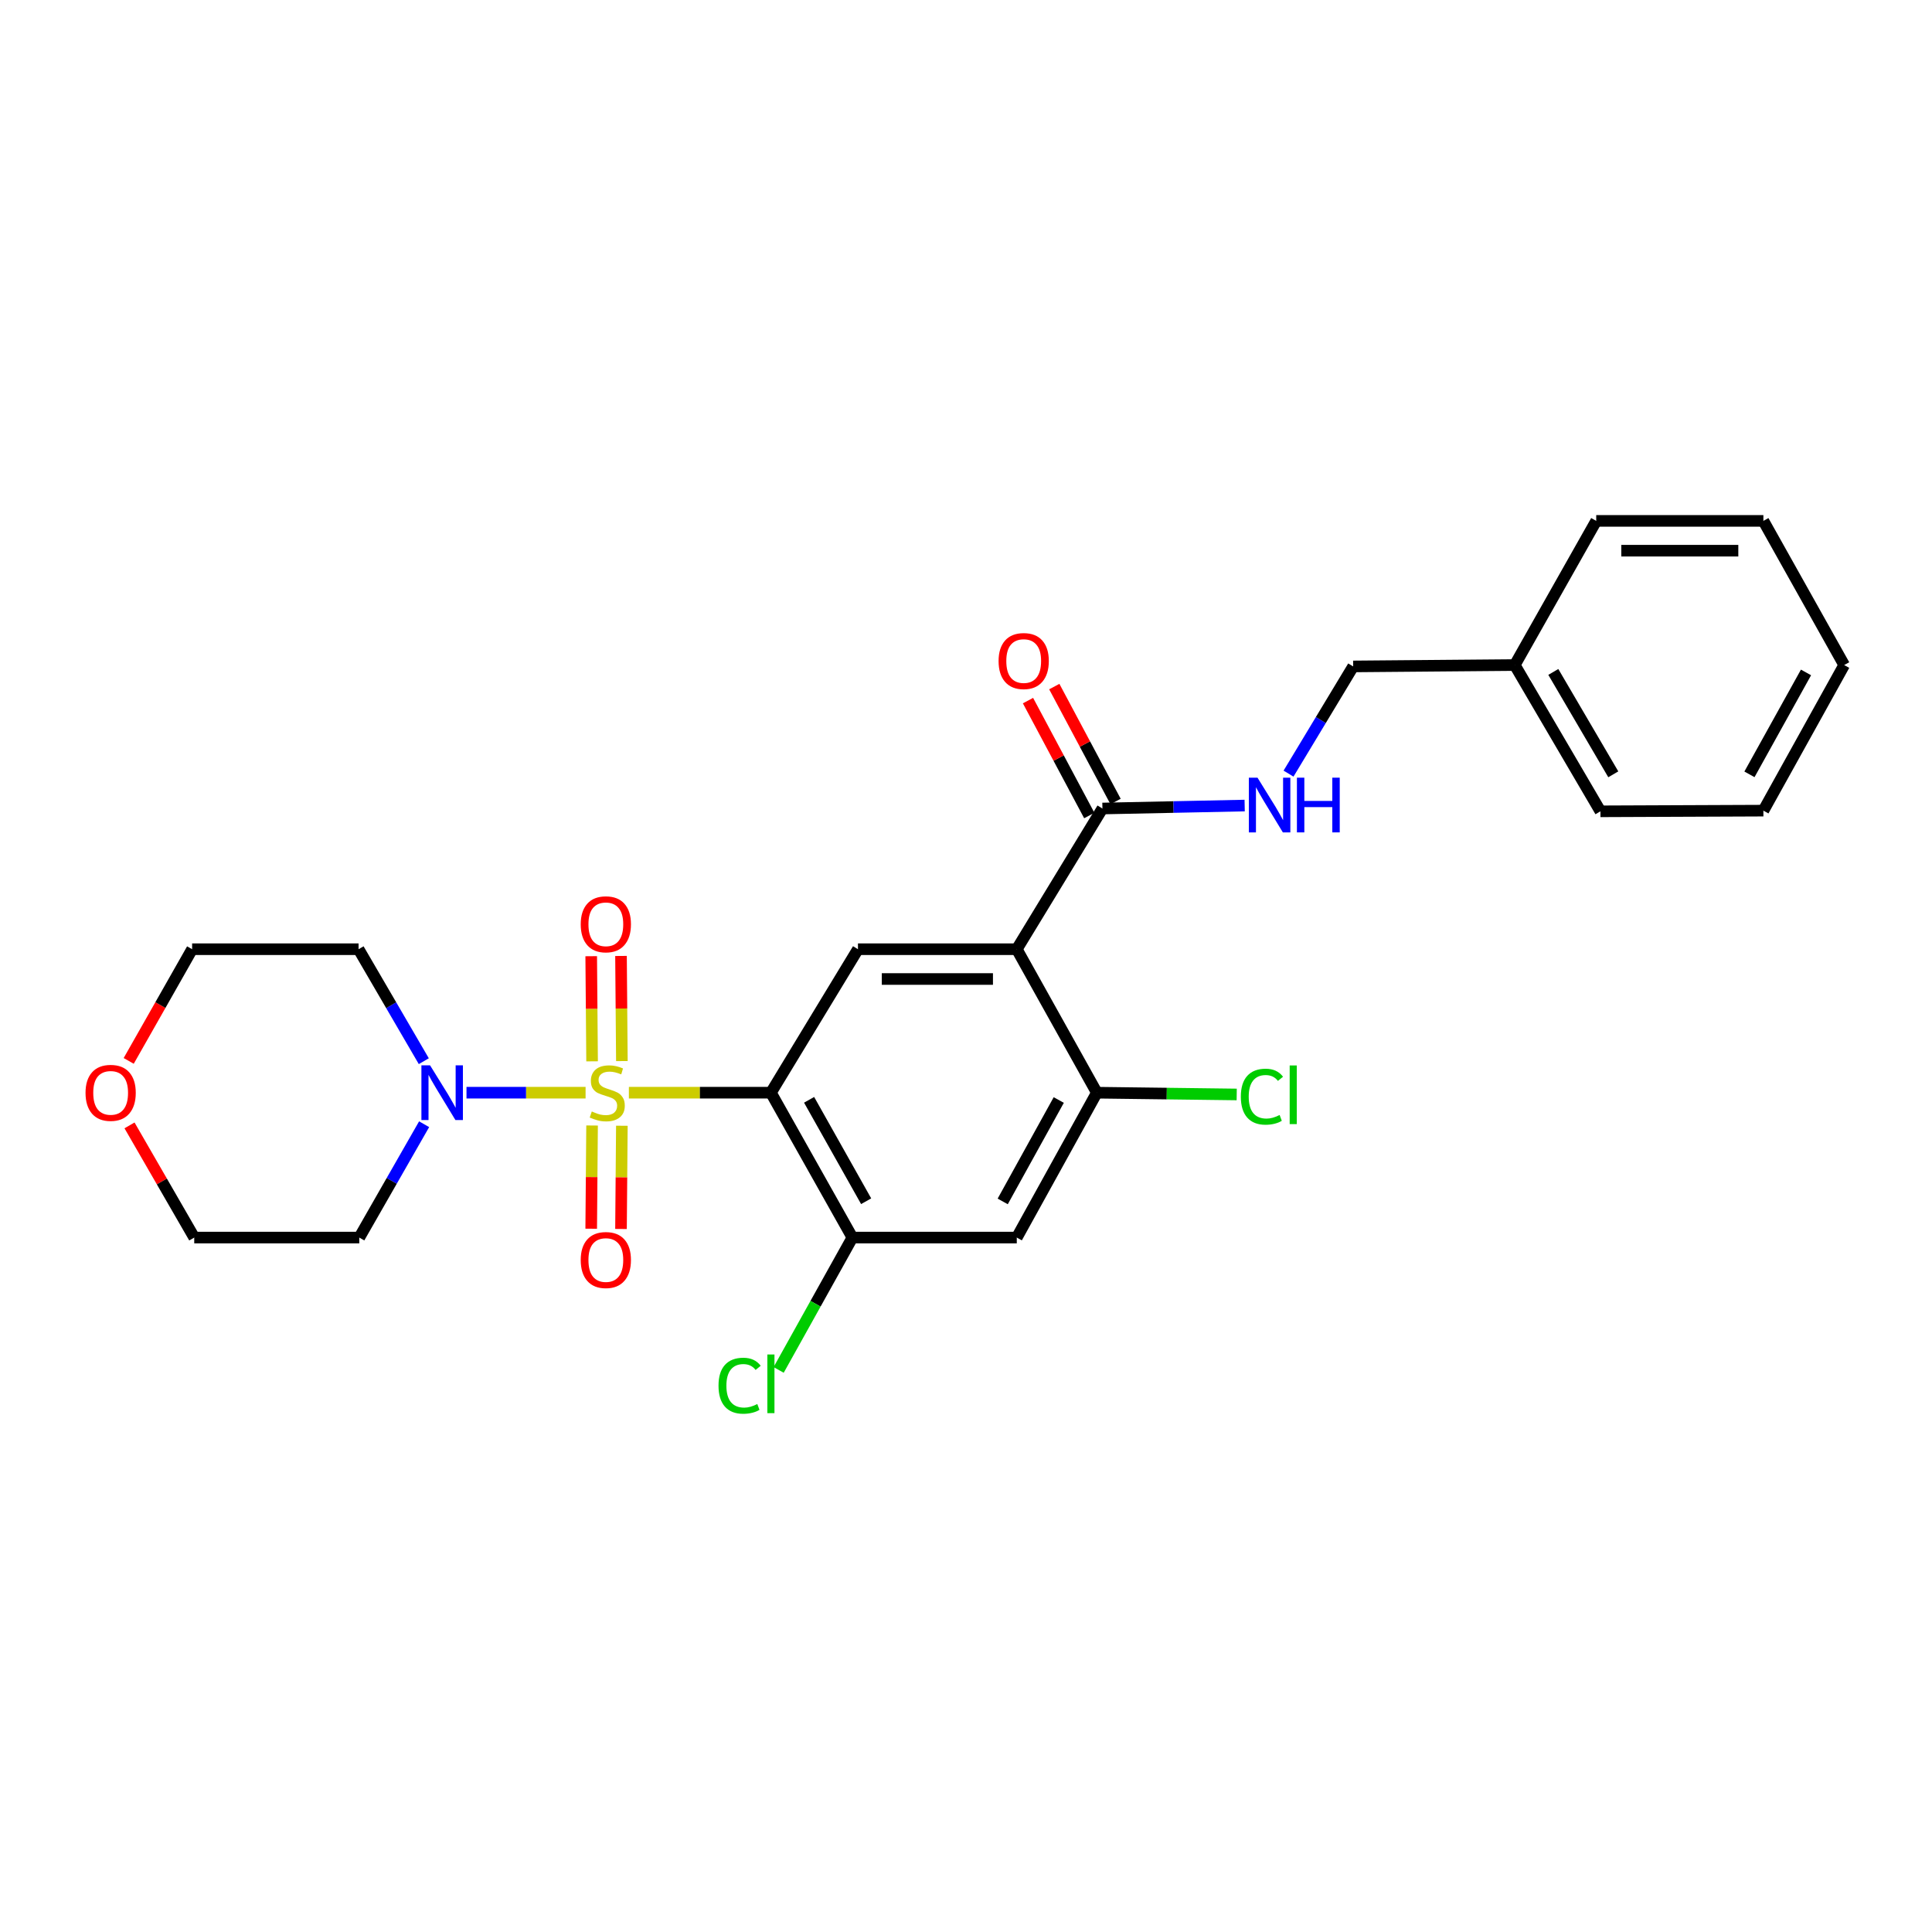 <?xml version='1.0' encoding='iso-8859-1'?>
<svg version='1.1' baseProfile='full'
              xmlns='http://www.w3.org/2000/svg'
                      xmlns:rdkit='http://www.rdkit.org/xml'
                      xmlns:xlink='http://www.w3.org/1999/xlink'
                  xml:space='preserve'
width='1000px' height='1000px' viewBox='0 0 1000 1000'>
<!-- END OF HEADER -->
<rect style='opacity:1.0;fill:#FFFFFF;stroke:none' width='1000' height='1000' x='0' y='0'> </rect>
<path class='bond-0' d='M 325.508,565.577 L 362.265,565.577' style='fill:none;fill-rule:evenodd;stroke:#CCCC00;stroke-width:6px;stroke-linecap:butt;stroke-linejoin:miter;stroke-opacity:1' />
<path class='bond-0' d='M 362.265,565.577 L 399.022,565.577' style='fill:none;fill-rule:evenodd;stroke:#000000;stroke-width:6px;stroke-linecap:butt;stroke-linejoin:miter;stroke-opacity:1' />
<path class='bond-2' d='M 303.094,565.577 L 272.276,565.577' style='fill:none;fill-rule:evenodd;stroke:#CCCC00;stroke-width:6px;stroke-linecap:butt;stroke-linejoin:miter;stroke-opacity:1' />
<path class='bond-2' d='M 272.276,565.577 L 241.458,565.577' style='fill:none;fill-rule:evenodd;stroke:#0000FF;stroke-width:6px;stroke-linecap:butt;stroke-linejoin:miter;stroke-opacity:1' />
<path class='bond-8' d='M 306.456,582.555 L 306.231,609.269' style='fill:none;fill-rule:evenodd;stroke:#CCCC00;stroke-width:6px;stroke-linecap:butt;stroke-linejoin:miter;stroke-opacity:1' />
<path class='bond-8' d='M 306.231,609.269 L 306.007,635.983' style='fill:none;fill-rule:evenodd;stroke:#FF0000;stroke-width:6px;stroke-linecap:butt;stroke-linejoin:miter;stroke-opacity:1' />
<path class='bond-8' d='M 321.878,582.685 L 321.653,609.399' style='fill:none;fill-rule:evenodd;stroke:#CCCC00;stroke-width:6px;stroke-linecap:butt;stroke-linejoin:miter;stroke-opacity:1' />
<path class='bond-8' d='M 321.653,609.399 L 321.428,636.113' style='fill:none;fill-rule:evenodd;stroke:#FF0000;stroke-width:6px;stroke-linecap:butt;stroke-linejoin:miter;stroke-opacity:1' />
<path class='bond-9' d='M 321.885,549.211 L 321.658,522.005' style='fill:none;fill-rule:evenodd;stroke:#CCCC00;stroke-width:6px;stroke-linecap:butt;stroke-linejoin:miter;stroke-opacity:1' />
<path class='bond-9' d='M 321.658,522.005 L 321.431,494.798' style='fill:none;fill-rule:evenodd;stroke:#FF0000;stroke-width:6px;stroke-linecap:butt;stroke-linejoin:miter;stroke-opacity:1' />
<path class='bond-9' d='M 306.464,549.34 L 306.237,522.134' style='fill:none;fill-rule:evenodd;stroke:#CCCC00;stroke-width:6px;stroke-linecap:butt;stroke-linejoin:miter;stroke-opacity:1' />
<path class='bond-9' d='M 306.237,522.134 L 306.009,494.927' style='fill:none;fill-rule:evenodd;stroke:#FF0000;stroke-width:6px;stroke-linecap:butt;stroke-linejoin:miter;stroke-opacity:1' />
<path class='bond-3' d='M 399.022,565.577 L 444.081,491.31' style='fill:none;fill-rule:evenodd;stroke:#000000;stroke-width:6px;stroke-linecap:butt;stroke-linejoin:miter;stroke-opacity:1' />
<path class='bond-4' d='M 399.022,565.577 L 441.203,640.564' style='fill:none;fill-rule:evenodd;stroke:#000000;stroke-width:6px;stroke-linecap:butt;stroke-linejoin:miter;stroke-opacity:1' />
<path class='bond-4' d='M 418.791,569.264 L 448.317,621.755' style='fill:none;fill-rule:evenodd;stroke:#000000;stroke-width:6px;stroke-linecap:butt;stroke-linejoin:miter;stroke-opacity:1' />
<path class='bond-1' d='M 526.283,491.31 L 444.081,491.31' style='fill:none;fill-rule:evenodd;stroke:#000000;stroke-width:6px;stroke-linecap:butt;stroke-linejoin:miter;stroke-opacity:1' />
<path class='bond-1' d='M 513.953,506.732 L 456.412,506.732' style='fill:none;fill-rule:evenodd;stroke:#000000;stroke-width:6px;stroke-linecap:butt;stroke-linejoin:miter;stroke-opacity:1' />
<path class='bond-6' d='M 526.283,491.31 L 570.614,418.482' style='fill:none;fill-rule:evenodd;stroke:#000000;stroke-width:6px;stroke-linecap:butt;stroke-linejoin:miter;stroke-opacity:1' />
<path class='bond-27' d='M 526.283,491.31 L 567.726,565.577' style='fill:none;fill-rule:evenodd;stroke:#000000;stroke-width:6px;stroke-linecap:butt;stroke-linejoin:miter;stroke-opacity:1' />
<path class='bond-13' d='M 219.525,581.897 L 202.744,611.23' style='fill:none;fill-rule:evenodd;stroke:#0000FF;stroke-width:6px;stroke-linecap:butt;stroke-linejoin:miter;stroke-opacity:1' />
<path class='bond-13' d='M 202.744,611.23 L 185.962,640.564' style='fill:none;fill-rule:evenodd;stroke:#000000;stroke-width:6px;stroke-linecap:butt;stroke-linejoin:miter;stroke-opacity:1' />
<path class='bond-14' d='M 219.36,549.268 L 202.477,520.289' style='fill:none;fill-rule:evenodd;stroke:#0000FF;stroke-width:6px;stroke-linecap:butt;stroke-linejoin:miter;stroke-opacity:1' />
<path class='bond-14' d='M 202.477,520.289 L 185.594,491.31' style='fill:none;fill-rule:evenodd;stroke:#000000;stroke-width:6px;stroke-linecap:butt;stroke-linejoin:miter;stroke-opacity:1' />
<path class='bond-7' d='M 441.203,640.564 L 526.283,640.564' style='fill:none;fill-rule:evenodd;stroke:#000000;stroke-width:6px;stroke-linecap:butt;stroke-linejoin:miter;stroke-opacity:1' />
<path class='bond-15' d='M 441.203,640.564 L 422.116,674.818' style='fill:none;fill-rule:evenodd;stroke:#000000;stroke-width:6px;stroke-linecap:butt;stroke-linejoin:miter;stroke-opacity:1' />
<path class='bond-15' d='M 422.116,674.818 L 403.029,709.072' style='fill:none;fill-rule:evenodd;stroke:#00CC00;stroke-width:6px;stroke-linecap:butt;stroke-linejoin:miter;stroke-opacity:1' />
<path class='bond-5' d='M 567.726,565.577 L 526.283,640.564' style='fill:none;fill-rule:evenodd;stroke:#000000;stroke-width:6px;stroke-linecap:butt;stroke-linejoin:miter;stroke-opacity:1' />
<path class='bond-5' d='M 548.012,569.365 L 519.001,621.856' style='fill:none;fill-rule:evenodd;stroke:#000000;stroke-width:6px;stroke-linecap:butt;stroke-linejoin:miter;stroke-opacity:1' />
<path class='bond-16' d='M 567.726,565.577 L 603.922,566.034' style='fill:none;fill-rule:evenodd;stroke:#000000;stroke-width:6px;stroke-linecap:butt;stroke-linejoin:miter;stroke-opacity:1' />
<path class='bond-16' d='M 603.922,566.034 L 640.118,566.492' style='fill:none;fill-rule:evenodd;stroke:#00CC00;stroke-width:6px;stroke-linecap:butt;stroke-linejoin:miter;stroke-opacity:1' />
<path class='bond-10' d='M 570.614,418.482 L 607.426,417.716' style='fill:none;fill-rule:evenodd;stroke:#000000;stroke-width:6px;stroke-linecap:butt;stroke-linejoin:miter;stroke-opacity:1' />
<path class='bond-10' d='M 607.426,417.716 L 644.238,416.951' style='fill:none;fill-rule:evenodd;stroke:#0000FF;stroke-width:6px;stroke-linecap:butt;stroke-linejoin:miter;stroke-opacity:1' />
<path class='bond-11' d='M 577.418,414.853 L 561.556,385.111' style='fill:none;fill-rule:evenodd;stroke:#000000;stroke-width:6px;stroke-linecap:butt;stroke-linejoin:miter;stroke-opacity:1' />
<path class='bond-11' d='M 561.556,385.111 L 545.694,355.369' style='fill:none;fill-rule:evenodd;stroke:#FF0000;stroke-width:6px;stroke-linecap:butt;stroke-linejoin:miter;stroke-opacity:1' />
<path class='bond-11' d='M 563.81,422.11 L 547.948,392.368' style='fill:none;fill-rule:evenodd;stroke:#000000;stroke-width:6px;stroke-linecap:butt;stroke-linejoin:miter;stroke-opacity:1' />
<path class='bond-11' d='M 547.948,392.368 L 532.086,362.626' style='fill:none;fill-rule:evenodd;stroke:#FF0000;stroke-width:6px;stroke-linecap:butt;stroke-linejoin:miter;stroke-opacity:1' />
<path class='bond-17' d='M 666.941,400.428 L 683.667,372.685' style='fill:none;fill-rule:evenodd;stroke:#0000FF;stroke-width:6px;stroke-linecap:butt;stroke-linejoin:miter;stroke-opacity:1' />
<path class='bond-17' d='M 683.667,372.685 L 700.393,344.943' style='fill:none;fill-rule:evenodd;stroke:#000000;stroke-width:6px;stroke-linecap:butt;stroke-linejoin:miter;stroke-opacity:1' />
<path class='bond-12' d='M 66.615,549.122 L 83.028,520.216' style='fill:none;fill-rule:evenodd;stroke:#FF0000;stroke-width:6px;stroke-linecap:butt;stroke-linejoin:miter;stroke-opacity:1' />
<path class='bond-12' d='M 83.028,520.216 L 99.442,491.31' style='fill:none;fill-rule:evenodd;stroke:#000000;stroke-width:6px;stroke-linecap:butt;stroke-linejoin:miter;stroke-opacity:1' />
<path class='bond-26' d='M 67.036,582.501 L 83.788,611.533' style='fill:none;fill-rule:evenodd;stroke:#FF0000;stroke-width:6px;stroke-linecap:butt;stroke-linejoin:miter;stroke-opacity:1' />
<path class='bond-26' d='M 83.788,611.533 L 100.539,640.564' style='fill:none;fill-rule:evenodd;stroke:#000000;stroke-width:6px;stroke-linecap:butt;stroke-linejoin:miter;stroke-opacity:1' />
<path class='bond-20' d='M 185.962,640.564 L 100.539,640.564' style='fill:none;fill-rule:evenodd;stroke:#000000;stroke-width:6px;stroke-linecap:butt;stroke-linejoin:miter;stroke-opacity:1' />
<path class='bond-19' d='M 185.594,491.31 L 99.442,491.31' style='fill:none;fill-rule:evenodd;stroke:#000000;stroke-width:6px;stroke-linecap:butt;stroke-linejoin:miter;stroke-opacity:1' />
<path class='bond-18' d='M 700.393,344.943 L 784.034,344.231' style='fill:none;fill-rule:evenodd;stroke:#000000;stroke-width:6px;stroke-linecap:butt;stroke-linejoin:miter;stroke-opacity:1' />
<path class='bond-21' d='M 784.034,344.231 L 828.382,419.938' style='fill:none;fill-rule:evenodd;stroke:#000000;stroke-width:6px;stroke-linecap:butt;stroke-linejoin:miter;stroke-opacity:1' />
<path class='bond-21' d='M 803.993,347.792 L 835.037,400.787' style='fill:none;fill-rule:evenodd;stroke:#000000;stroke-width:6px;stroke-linecap:butt;stroke-linejoin:miter;stroke-opacity:1' />
<path class='bond-22' d='M 784.034,344.231 L 826.205,269.613' style='fill:none;fill-rule:evenodd;stroke:#000000;stroke-width:6px;stroke-linecap:butt;stroke-linejoin:miter;stroke-opacity:1' />
<path class='bond-24' d='M 828.382,419.938 L 912.725,419.587' style='fill:none;fill-rule:evenodd;stroke:#000000;stroke-width:6px;stroke-linecap:butt;stroke-linejoin:miter;stroke-opacity:1' />
<path class='bond-23' d='M 826.205,269.613 L 912.725,269.613' style='fill:none;fill-rule:evenodd;stroke:#000000;stroke-width:6px;stroke-linecap:butt;stroke-linejoin:miter;stroke-opacity:1' />
<path class='bond-23' d='M 839.183,285.035 L 899.747,285.035' style='fill:none;fill-rule:evenodd;stroke:#000000;stroke-width:6px;stroke-linecap:butt;stroke-linejoin:miter;stroke-opacity:1' />
<path class='bond-25' d='M 912.725,269.613 L 954.545,344.231' style='fill:none;fill-rule:evenodd;stroke:#000000;stroke-width:6px;stroke-linecap:butt;stroke-linejoin:miter;stroke-opacity:1' />
<path class='bond-28' d='M 912.725,419.587 L 954.545,344.231' style='fill:none;fill-rule:evenodd;stroke:#000000;stroke-width:6px;stroke-linecap:butt;stroke-linejoin:miter;stroke-opacity:1' />
<path class='bond-28' d='M 905.513,400.8 L 934.787,348.051' style='fill:none;fill-rule:evenodd;stroke:#000000;stroke-width:6px;stroke-linecap:butt;stroke-linejoin:miter;stroke-opacity:1' />
<path  class='atom-0' d='M 306.311 575.297
Q 306.631 575.417, 307.951 575.977
Q 309.271 576.537, 310.711 576.897
Q 312.191 577.217, 313.631 577.217
Q 316.311 577.217, 317.871 575.937
Q 319.431 574.617, 319.431 572.337
Q 319.431 570.777, 318.631 569.817
Q 317.871 568.857, 316.671 568.337
Q 315.471 567.817, 313.471 567.217
Q 310.951 566.457, 309.431 565.737
Q 307.951 565.017, 306.871 563.497
Q 305.831 561.977, 305.831 559.417
Q 305.831 555.857, 308.231 553.657
Q 310.671 551.457, 315.471 551.457
Q 318.751 551.457, 322.471 553.017
L 321.551 556.097
Q 318.151 554.697, 315.591 554.697
Q 312.831 554.697, 311.311 555.857
Q 309.791 556.977, 309.831 558.937
Q 309.831 560.457, 310.591 561.377
Q 311.391 562.297, 312.511 562.817
Q 313.671 563.337, 315.591 563.937
Q 318.151 564.737, 319.671 565.537
Q 321.191 566.337, 322.271 567.977
Q 323.391 569.577, 323.391 572.337
Q 323.391 576.257, 320.751 578.377
Q 318.151 580.457, 313.791 580.457
Q 311.271 580.457, 309.351 579.897
Q 307.471 579.377, 305.231 578.457
L 306.311 575.297
' fill='#CCCC00'/>
<path  class='atom-3' d='M 222.602 551.417
L 231.882 566.417
Q 232.802 567.897, 234.282 570.577
Q 235.762 573.257, 235.842 573.417
L 235.842 551.417
L 239.602 551.417
L 239.602 579.737
L 235.722 579.737
L 225.762 563.337
Q 224.602 561.417, 223.362 559.217
Q 222.162 557.017, 221.802 556.337
L 221.802 579.737
L 218.122 579.737
L 218.122 551.417
L 222.602 551.417
' fill='#0000FF'/>
<path  class='atom-9' d='M 300.582 652.185
Q 300.582 645.385, 303.942 641.585
Q 307.302 637.785, 313.582 637.785
Q 319.862 637.785, 323.222 641.585
Q 326.582 645.385, 326.582 652.185
Q 326.582 659.065, 323.182 662.985
Q 319.782 666.865, 313.582 666.865
Q 307.342 666.865, 303.942 662.985
Q 300.582 659.105, 300.582 652.185
M 313.582 663.665
Q 317.902 663.665, 320.222 660.785
Q 322.582 657.865, 322.582 652.185
Q 322.582 646.625, 320.222 643.825
Q 317.902 640.985, 313.582 640.985
Q 309.262 640.985, 306.902 643.785
Q 304.582 646.585, 304.582 652.185
Q 304.582 657.905, 306.902 660.785
Q 309.262 663.665, 313.582 663.665
' fill='#FF0000'/>
<path  class='atom-10' d='M 300.582 478.409
Q 300.582 471.609, 303.942 467.809
Q 307.302 464.009, 313.582 464.009
Q 319.862 464.009, 323.222 467.809
Q 326.582 471.609, 326.582 478.409
Q 326.582 485.289, 323.182 489.209
Q 319.782 493.089, 313.582 493.089
Q 307.342 493.089, 303.942 489.209
Q 300.582 485.329, 300.582 478.409
M 313.582 489.889
Q 317.902 489.889, 320.222 487.009
Q 322.582 484.089, 322.582 478.409
Q 322.582 472.849, 320.222 470.049
Q 317.902 467.209, 313.582 467.209
Q 309.262 467.209, 306.902 470.009
Q 304.582 472.809, 304.582 478.409
Q 304.582 484.129, 306.902 487.009
Q 309.262 489.889, 313.582 489.889
' fill='#FF0000'/>
<path  class='atom-11' d='M 650.882 402.522
L 660.162 417.522
Q 661.082 419.002, 662.562 421.682
Q 664.042 424.362, 664.122 424.522
L 664.122 402.522
L 667.882 402.522
L 667.882 430.842
L 664.002 430.842
L 654.042 414.442
Q 652.882 412.522, 651.642 410.322
Q 650.442 408.122, 650.082 407.442
L 650.082 430.842
L 646.402 430.842
L 646.402 402.522
L 650.882 402.522
' fill='#0000FF'/>
<path  class='atom-11' d='M 671.282 402.522
L 675.122 402.522
L 675.122 414.562
L 689.602 414.562
L 689.602 402.522
L 693.442 402.522
L 693.442 430.842
L 689.602 430.842
L 689.602 417.762
L 675.122 417.762
L 675.122 430.842
L 671.282 430.842
L 671.282 402.522
' fill='#0000FF'/>
<path  class='atom-12' d='M 516.864 342.152
Q 516.864 335.352, 520.224 331.552
Q 523.584 327.752, 529.864 327.752
Q 536.144 327.752, 539.504 331.552
Q 542.864 335.352, 542.864 342.152
Q 542.864 349.032, 539.464 352.952
Q 536.064 356.832, 529.864 356.832
Q 523.624 356.832, 520.224 352.952
Q 516.864 349.072, 516.864 342.152
M 529.864 353.632
Q 534.184 353.632, 536.504 350.752
Q 538.864 347.832, 538.864 342.152
Q 538.864 336.592, 536.504 333.792
Q 534.184 330.952, 529.864 330.952
Q 525.544 330.952, 523.184 333.752
Q 520.864 336.552, 520.864 342.152
Q 520.864 347.872, 523.184 350.752
Q 525.544 353.632, 529.864 353.632
' fill='#FF0000'/>
<path  class='atom-13' d='M 44.271 565.657
Q 44.271 558.857, 47.631 555.057
Q 50.991 551.257, 57.271 551.257
Q 63.551 551.257, 66.911 555.057
Q 70.271 558.857, 70.271 565.657
Q 70.271 572.537, 66.871 576.457
Q 63.471 580.337, 57.271 580.337
Q 51.031 580.337, 47.631 576.457
Q 44.271 572.577, 44.271 565.657
M 57.271 577.137
Q 61.591 577.137, 63.911 574.257
Q 66.271 571.337, 66.271 565.657
Q 66.271 560.097, 63.911 557.297
Q 61.591 554.457, 57.271 554.457
Q 52.951 554.457, 50.591 557.257
Q 48.271 560.057, 48.271 565.657
Q 48.271 571.377, 50.591 574.257
Q 52.951 577.137, 57.271 577.137
' fill='#FF0000'/>
<path  class='atom-16' d='M 371.902 717.242
Q 371.902 710.202, 375.182 706.522
Q 378.502 702.802, 384.782 702.802
Q 390.622 702.802, 393.742 706.922
L 391.102 709.082
Q 388.822 706.082, 384.782 706.082
Q 380.502 706.082, 378.222 708.962
Q 375.982 711.802, 375.982 717.242
Q 375.982 722.842, 378.302 725.722
Q 380.662 728.602, 385.222 728.602
Q 388.342 728.602, 391.982 726.722
L 393.102 729.722
Q 391.622 730.682, 389.382 731.242
Q 387.142 731.802, 384.662 731.802
Q 378.502 731.802, 375.182 728.042
Q 371.902 724.282, 371.902 717.242
' fill='#00CC00'/>
<path  class='atom-16' d='M 397.182 701.082
L 400.862 701.082
L 400.862 731.442
L 397.182 731.442
L 397.182 701.082
' fill='#00CC00'/>
<path  class='atom-17' d='M 642.255 567.637
Q 642.255 560.597, 645.535 556.917
Q 648.855 553.197, 655.135 553.197
Q 660.975 553.197, 664.095 557.317
L 661.455 559.477
Q 659.175 556.477, 655.135 556.477
Q 650.855 556.477, 648.575 559.357
Q 646.335 562.197, 646.335 567.637
Q 646.335 573.237, 648.655 576.117
Q 651.015 578.997, 655.575 578.997
Q 658.695 578.997, 662.335 577.117
L 663.455 580.117
Q 661.975 581.077, 659.735 581.637
Q 657.495 582.197, 655.015 582.197
Q 648.855 582.197, 645.535 578.437
Q 642.255 574.677, 642.255 567.637
' fill='#00CC00'/>
<path  class='atom-17' d='M 667.535 551.477
L 671.215 551.477
L 671.215 581.837
L 667.535 581.837
L 667.535 551.477
' fill='#00CC00'/>
</svg>
